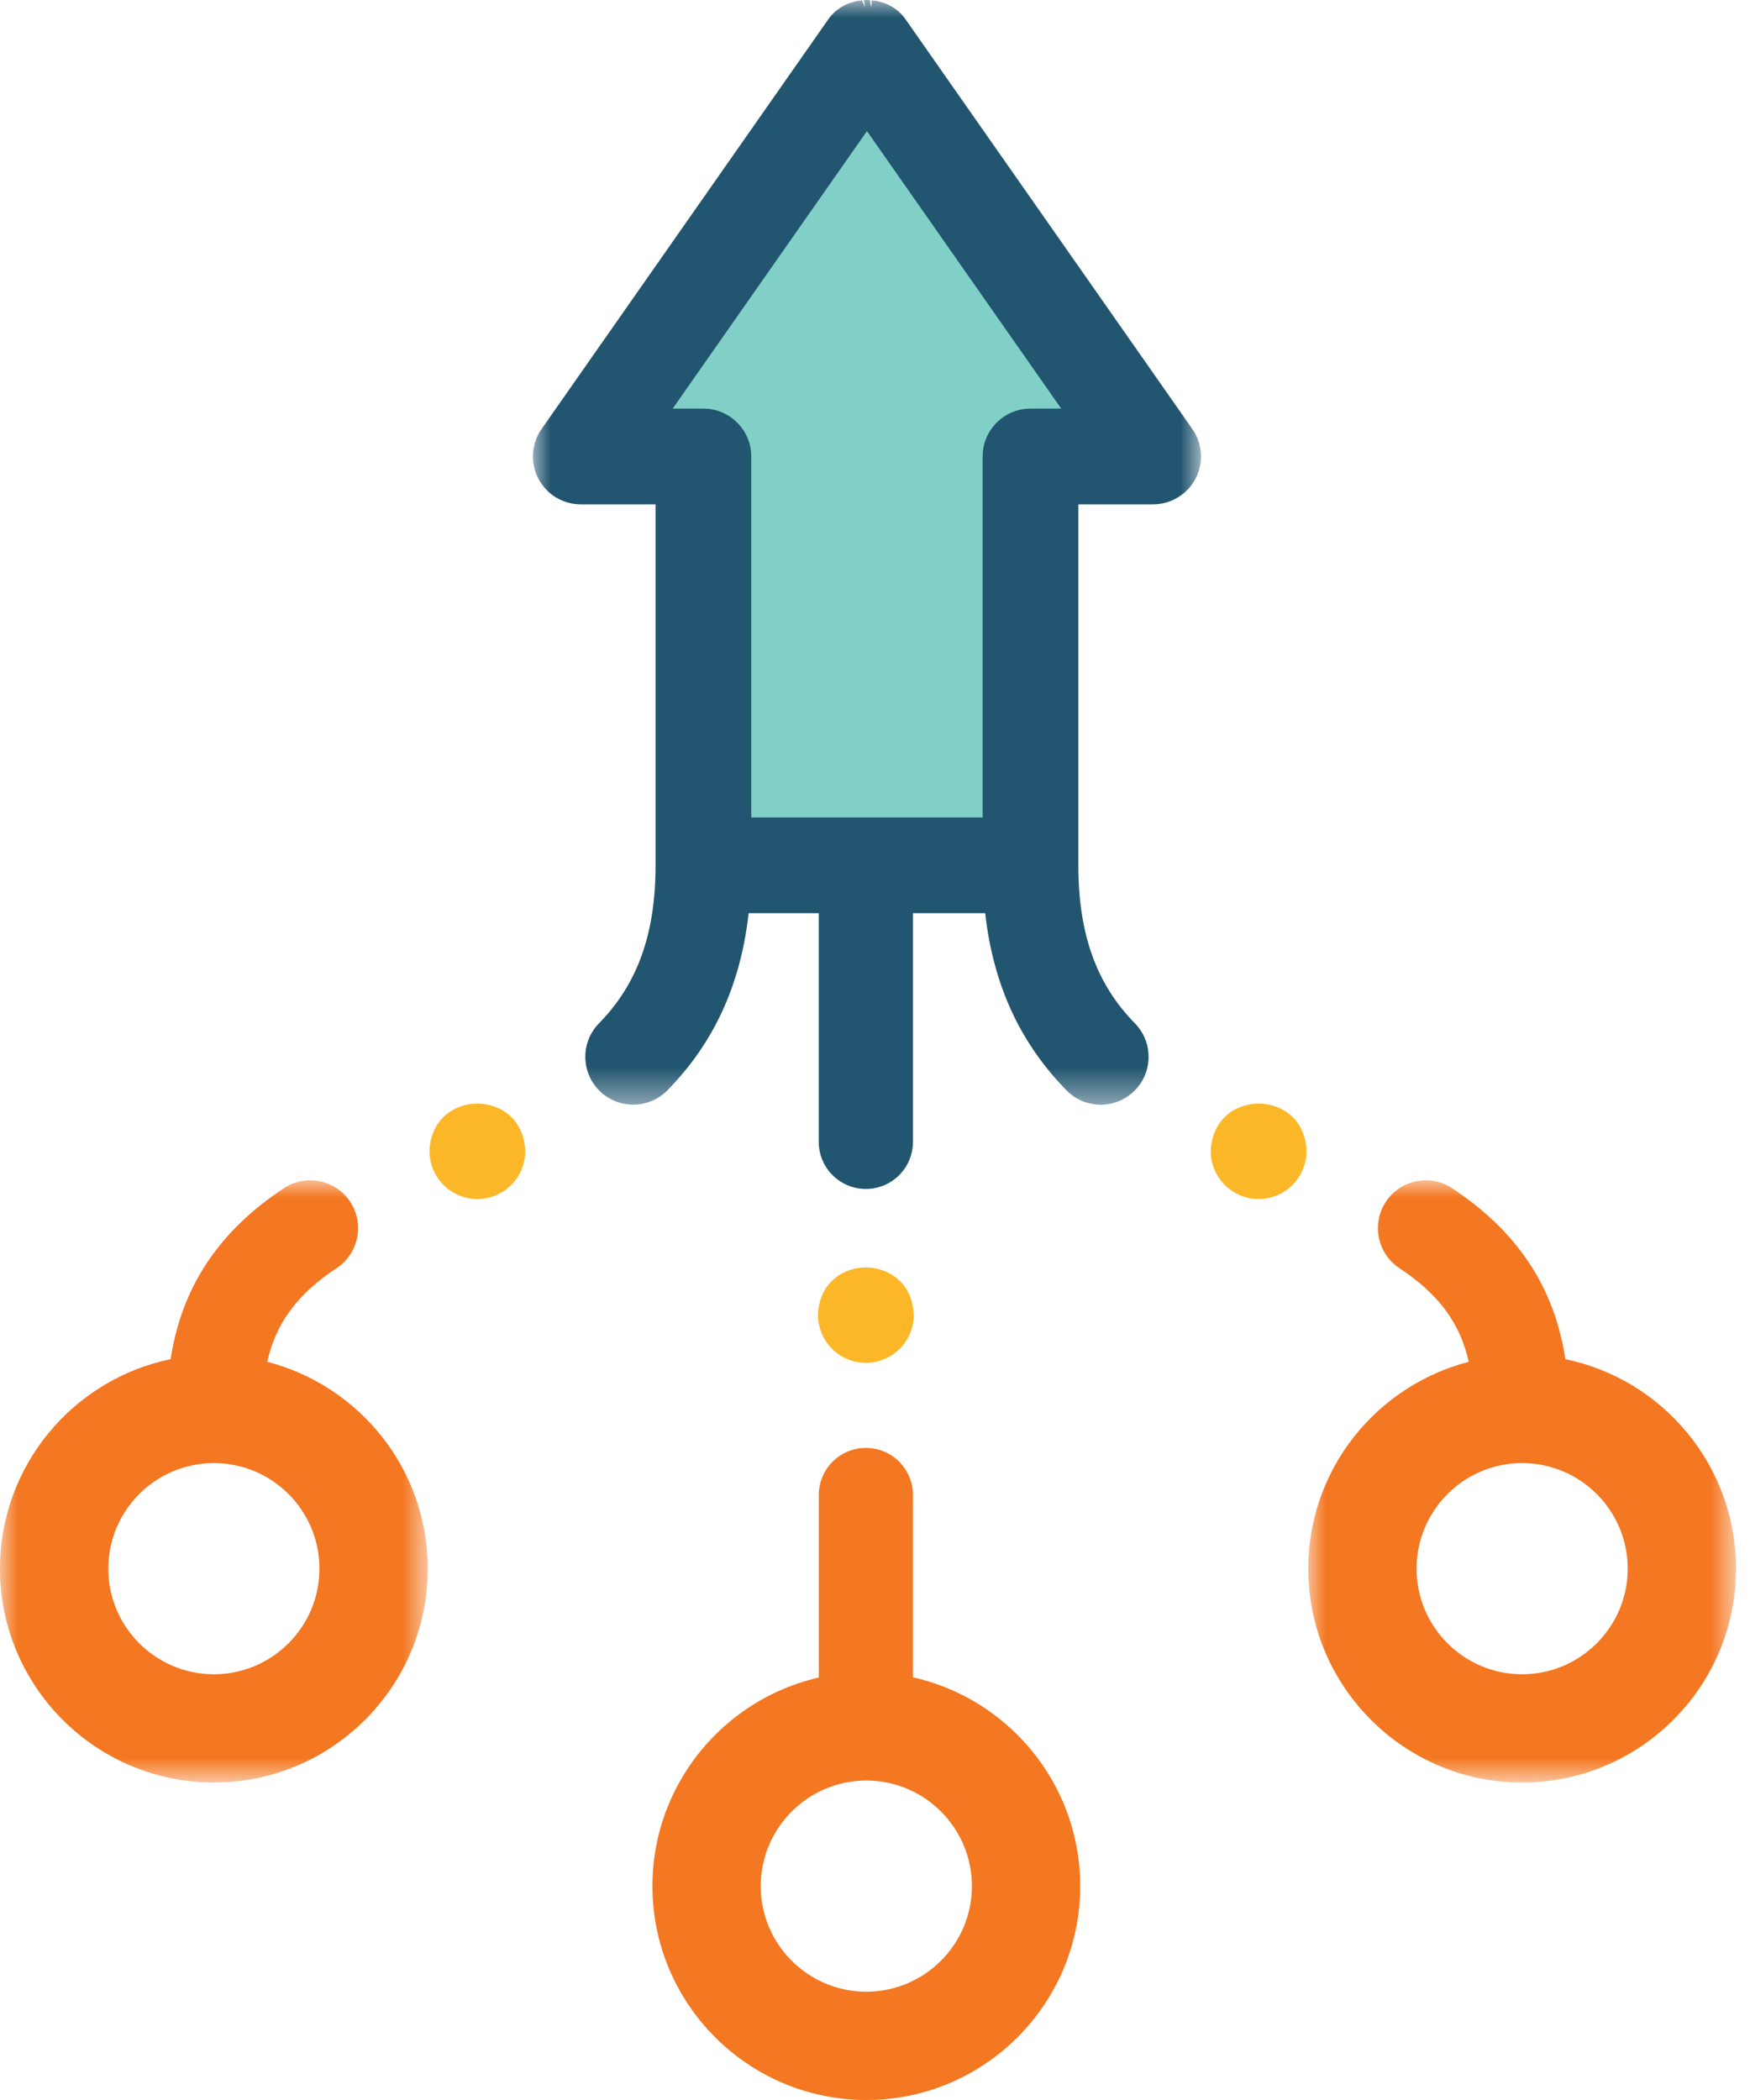 <?xml version="1.0" encoding="UTF-8"?>
<svg width="50px" height="60px" viewBox="0 0 50 60" version="1.1" xmlns="http://www.w3.org/2000/svg" xmlns:xlink="http://www.w3.org/1999/xlink">
    <title>Group 24</title>
    <defs>
        <polygon id="path-1" points="5.68434947e-15 0 12.221 0 12.221 17.207 5.68434947e-15 17.207"></polygon>
        <polygon id="path-3" points="0 0 19.088 0 19.088 31.563 0 31.563"></polygon>
        <polygon id="path-5" points="0 0 12.222 0 12.222 17.206 0 17.206"></polygon>
    </defs>
    <g id="Page-1" stroke="none" stroke-width="1" fill="none" fill-rule="evenodd">
        <g id="Homepage-v07.04---Arrow" transform="translate(-1044, -3360)">
            <g id="Group-24" transform="translate(1044, 3360)">
                <polygon id="Fill-1" fill="#80D0C7" points="24.395 2.17 17.353 12.379 20.037 13.55 20.334 24.712 29.5 24.712 29.91 13.55 32.22 12.23"></polygon>
                <g id="Group-23">
                    <path d="M24.752,56.906 C23.089,56.906 21.735,55.553 21.735,53.89 C21.735,52.226 23.089,50.872 24.752,50.872 C26.415,50.872 27.769,52.226 27.769,53.89 C27.769,55.553 26.415,56.906 24.752,56.906 M24.752,47.778 C21.382,47.778 18.641,50.519 18.641,53.89 C18.641,57.258 21.382,60 24.752,60 C28.122,60 30.863,57.258 30.863,53.89 C30.863,50.519 28.122,47.778 24.752,47.778" id="Fill-2" fill="#F47721"></path>
                    <g id="Group-6" transform="translate(37.379, 33.723)">
                        <mask id="mask-2" fill="white">
                            <use xlink:href="#path-1"></use>
                        </mask>
                        <g id="Clip-5"></g>
                        <path d="M9.127,11.096 C9.127,12.76 7.774,14.113 6.11,14.113 C4.446,14.113 3.094,12.76 3.094,11.096 C3.094,9.433 4.446,8.079 6.11,8.079 C7.774,8.079 9.127,9.433 9.127,11.096 M7.345,5.111 C7.036,3.062 5.978,1.461 4.112,0.228 C3.808,0.026 3.442,-0.045 3.085,0.028 C2.726,0.101 2.418,0.309 2.216,0.614 C1.802,1.242 1.974,2.092 2.603,2.509 C3.722,3.247 4.34,4.082 4.585,5.186 C1.952,5.866 5.68434947e-15,8.254 5.68434947e-15,11.096 C5.68434947e-15,14.466 2.741,17.207 6.11,17.207 C9.48,17.207 12.222,14.466 12.222,11.096 C12.222,8.149 10.125,5.683 7.345,5.111" id="Fill-4" fill="#F47721" mask="url(#mask-2)"></path>
                    </g>
                    <g id="Group-9" transform="translate(15.226, 0)">
                        <mask id="mask-4" fill="white">
                            <use xlink:href="#path-3"></use>
                        </mask>
                        <g id="Clip-8"></g>
                        <path d="M4.872,11.674 L3.994,11.674 L9.544,3.746 L15.094,11.674 L14.216,11.674 C13.462,11.674 12.849,12.289 12.849,13.042 L12.849,23.356 L6.239,23.356 L6.239,13.042 C6.239,12.289 5.625,11.674 4.872,11.674 M18.84,12.258 L18.841,12.258 L10.667,0.581 C10.544,0.394 10.372,0.243 10.168,0.143 C10.088,0.103 10.004,0.078 9.92,0.054 L9.862,0.034 C9.803,0.022 9.743,0.017 9.683,0.013 L9.668,0.211 L9.627,0.007 C9.572,-0.002 9.516,-0.002 9.459,0.007 L9.488,0.204 L9.406,0.013 C9.345,0.017 9.285,0.022 9.222,0.035 L9.17,0.054 C9.084,0.078 8.998,0.103 8.92,0.142 C8.716,0.244 8.543,0.394 8.423,0.576 L0.247,12.258 C0.103,12.462 0.02,12.703 0.003,12.954 C-0.013,13.202 0.04,13.452 0.155,13.674 C0.27,13.896 0.444,14.082 0.657,14.211 C0.872,14.341 1.118,14.41 1.367,14.41 L3.504,14.41 L3.504,24.723 C3.504,26.68 2.99,28.114 1.888,29.238 C1.36,29.777 1.369,30.645 1.908,31.172 C2.446,31.699 3.313,31.691 3.841,31.154 C5.174,29.794 5.935,28.136 6.164,26.09 L12.922,26.09 C13.152,28.135 13.914,29.793 15.247,31.154 C15.502,31.414 15.844,31.559 16.209,31.563 L16.223,31.563 C16.584,31.563 16.922,31.424 17.18,31.172 C17.441,30.918 17.587,30.574 17.59,30.21 C17.594,29.844 17.455,29.499 17.2,29.238 C16.096,28.114 15.584,26.68 15.584,24.723 L15.584,14.41 L17.72,14.41 C17.971,14.41 18.216,14.341 18.428,14.211 C18.643,14.082 18.818,13.896 18.933,13.674 C19.05,13.452 19.102,13.202 19.085,12.954 C19.069,12.703 18.985,12.462 18.84,12.258" id="Fill-7" fill="#22556F" mask="url(#mask-4)"></path>
                    </g>
                    <path d="M35.961,31.531 C35.327,31.531 34.629,31.954 34.593,32.891 C34.593,33.645 35.208,34.258 35.961,34.258 L35.962,34.258 C36.715,34.258 37.329,33.645 37.329,32.883 C37.294,31.954 36.596,31.531 35.961,31.531" id="Fill-10" fill="#FCB729"></path>
                    <g id="Group-14" transform="translate(0, 33.723)">
                        <mask id="mask-6" fill="white">
                            <use xlink:href="#path-5"></use>
                        </mask>
                        <g id="Clip-13"></g>
                        <path d="M6.111,8.079 C7.775,8.079 9.127,9.432 9.127,11.096 C9.127,12.76 7.775,14.113 6.111,14.113 C4.447,14.113 3.094,12.76 3.094,11.096 C3.094,9.432 4.447,8.079 6.111,8.079 M-0.001,11.096 C-0.001,14.466 2.741,17.206 6.111,17.206 C9.481,17.206 12.222,14.466 12.222,11.096 C12.222,8.254 10.269,5.866 7.636,5.186 C7.882,4.082 8.499,3.247 9.619,2.508 C10.247,2.092 10.42,1.242 10.005,0.614 C9.803,0.308 9.495,0.1 9.136,0.028 C8.779,-0.045 8.414,0.026 8.109,0.228 C6.243,1.461 5.186,3.062 4.876,5.11 C2.096,5.683 -0.001,8.149 -0.001,11.096" id="Fill-12" fill="#F47721" mask="url(#mask-6)"></path>
                    </g>
                    <path d="M13.639,31.531 C14.274,31.531 14.972,31.954 15.007,32.891 C15.007,33.645 14.393,34.258 13.639,34.258 L13.639,34.258 C12.886,34.258 12.271,33.645 12.271,32.883 C12.307,31.954 13.005,31.531 13.639,31.531" id="Fill-15" fill="#FCB729"></path>
                    <path d="M24.739,36.213 C25.373,36.213 26.071,36.635 26.107,37.572 C26.107,38.326 25.492,38.939 24.739,38.939 L24.739,38.939 C23.985,38.939 23.371,38.326 23.371,37.564 C23.406,36.635 24.104,36.213 24.739,36.213" id="Fill-17" fill="#FCB729"></path>
                    <path d="M26.084,49.62 L23.394,49.62 L23.394,42.715 C23.394,41.971 23.996,41.369 24.738,41.369 C25.482,41.369 26.084,41.971 26.084,42.715 L26.084,49.62 Z" id="Fill-19" fill="#F47721"></path>
                    <path d="M24.739,33.97 L24.739,33.97 C23.996,33.97 23.393,33.368 23.393,32.625 L23.393,25.558 L26.084,25.558 L26.084,32.625 C26.084,33.368 25.482,33.97 24.739,33.97" id="Fill-21" fill="#22556F"></path>
                </g>
            </g>
        </g>
    </g>
</svg>